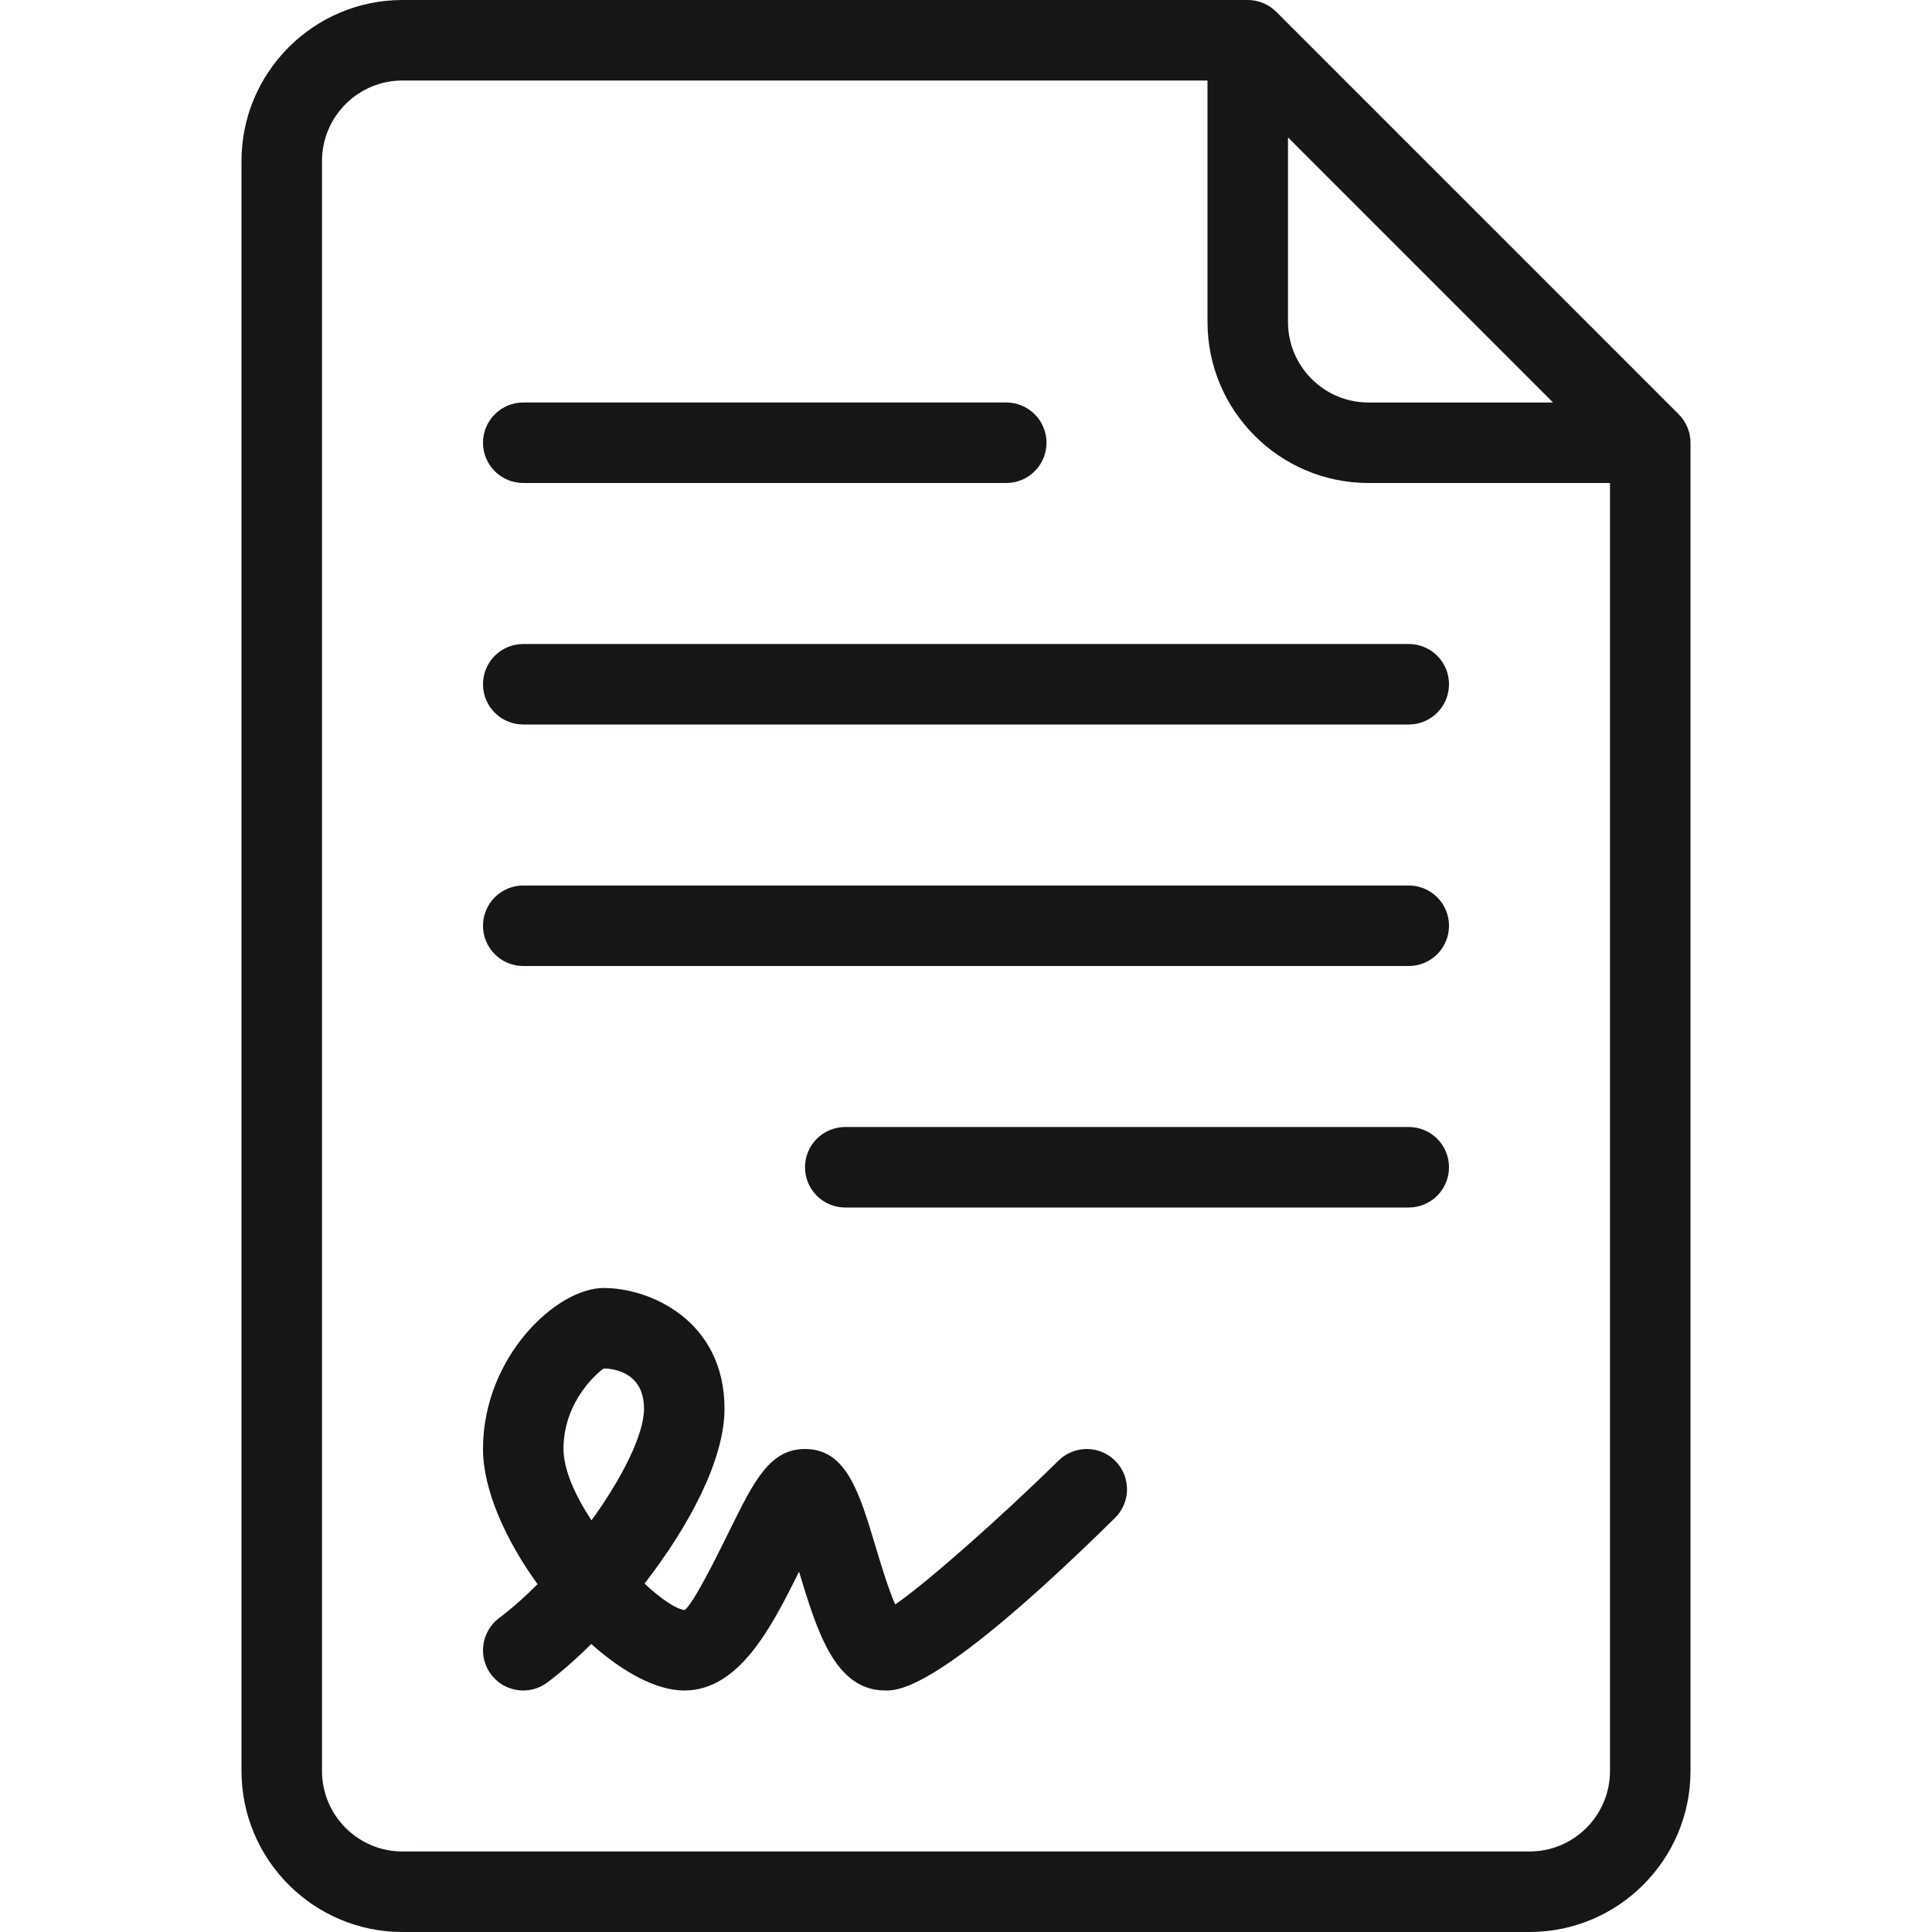<?xml version="1.0" encoding="UTF-8"?> <svg xmlns="http://www.w3.org/2000/svg" width="512" height="512" viewBox="0 0 512 512" fill="none"><path d="M444.875 109.792L338.208 3.125C336.208 1.125 333.5 0 330.666 0H106.666C83.146 0 64 19.135 64 42.667V469.334C64 492.865 83.146 512 106.667 512H405.334C428.854 512 448 492.865 448 469.333V117.333C448 114.5 446.875 111.792 444.875 109.792ZM341.333 36.417L411.583 106.667H362.666C350.895 106.667 341.333 97.094 341.333 85.334V36.417ZM426.667 469.333C426.667 481.093 417.104 490.666 405.334 490.666H106.667C94.896 490.666 85.334 481.093 85.334 469.333V42.667C85.334 30.907 94.897 21.334 106.667 21.334H320V85.334C320 108.865 339.146 128 362.667 128H426.667V469.333Z" fill="#151616"></path><path d="M373.333 298.667H224C222.599 298.666 221.211 298.941 219.917 299.477C218.622 300.013 217.446 300.799 216.455 301.789C215.465 302.78 214.679 303.956 214.143 305.251C213.607 306.545 213.332 307.933 213.333 309.334C213.332 310.735 213.607 312.123 214.143 313.417C214.679 314.712 215.465 315.888 216.455 316.879C217.446 317.869 218.622 318.655 219.917 319.191C221.211 319.727 222.599 320.002 224 320.001H373.333C374.734 320.002 376.122 319.727 377.416 319.191C378.711 318.655 379.887 317.869 380.878 316.879C381.868 315.888 382.654 314.712 383.19 313.417C383.726 312.123 384.001 310.735 384 309.334C384.001 307.933 383.726 306.545 383.19 305.251C382.654 303.956 381.868 302.78 380.878 301.789C379.887 300.799 378.711 300.013 377.416 299.477C376.122 298.941 374.734 298.666 373.333 298.667ZM138.667 128H266.667C268.068 128.001 269.456 127.726 270.75 127.19C272.045 126.654 273.221 125.868 274.212 124.878C275.202 123.887 275.988 122.711 276.524 121.416C277.06 120.122 277.335 118.734 277.334 117.333C277.335 115.932 277.06 114.544 276.524 113.25C275.988 111.955 275.202 110.779 274.212 109.788C273.221 108.798 272.045 108.012 270.75 107.476C269.456 106.94 268.068 106.665 266.667 106.666H138.667C137.266 106.665 135.878 106.94 134.584 107.476C133.289 108.012 132.113 108.798 131.122 109.788C130.132 110.779 129.346 111.955 128.81 113.25C128.274 114.544 127.999 115.932 128 117.333C127.999 118.734 128.274 120.122 128.81 121.416C129.346 122.711 130.132 123.887 131.122 124.878C132.113 125.868 133.289 126.654 134.584 127.19C135.878 127.726 137.266 128.001 138.667 128ZM373.333 234.667H138.667C137.266 234.666 135.878 234.941 134.584 235.477C133.289 236.013 132.113 236.799 131.122 237.789C130.132 238.78 129.346 239.956 128.81 241.251C128.274 242.545 127.999 243.933 128 245.334C127.999 246.735 128.274 248.123 128.81 249.417C129.346 250.712 130.132 251.888 131.122 252.879C132.113 253.869 133.289 254.655 134.584 255.191C135.878 255.727 137.266 256.002 138.667 256.001H373.334C374.735 256.002 376.123 255.727 377.417 255.191C378.712 254.655 379.888 253.869 380.879 252.879C381.869 251.888 382.655 250.712 383.191 249.417C383.727 248.123 384.002 246.735 384.001 245.334C384.002 243.933 383.726 242.545 383.19 241.251C382.654 239.956 381.869 238.78 380.878 237.789C379.887 236.799 378.711 236.013 377.416 235.477C376.122 234.942 374.734 234.666 373.333 234.667ZM128 181.333C127.999 182.734 128.274 184.122 128.81 185.416C129.346 186.711 130.132 187.887 131.122 188.878C132.113 189.868 133.289 190.654 134.584 191.19C135.878 191.726 137.266 192.001 138.667 192H373.334C374.735 192.001 376.123 191.726 377.417 191.19C378.712 190.654 379.888 189.868 380.879 188.878C381.869 187.887 382.655 186.711 383.191 185.416C383.727 184.122 384.002 182.734 384.001 181.333C384.002 179.932 383.727 178.544 383.191 177.25C382.655 175.955 381.869 174.779 380.879 173.788C379.888 172.798 378.712 172.012 377.417 171.476C376.123 170.94 374.735 170.665 373.334 170.666H138.667C137.266 170.665 135.879 170.941 134.584 171.477C133.29 172.012 132.113 172.798 131.123 173.789C130.132 174.78 129.346 175.956 128.811 177.25C128.275 178.545 127.999 179.932 128 181.333ZM280.521 387.063C264.833 402.501 245.063 419.896 237.229 425.188C235.375 420.99 233.271 413.969 232 409.709C227.667 395.344 224.271 384 213.333 384C203.979 384 199.77 392.552 193.395 405.49C190.27 411.823 183.791 425.011 181.437 426.667C179.124 426.427 175.166 423.729 170.812 419.667C182.563 404.49 192 386.917 192 373.333C192 350.02 172.375 341.333 160 341.333C147.417 341.333 128 359.656 128 384C128 394.792 133.979 408.125 142.458 419.823C139.083 423.198 135.645 426.261 132.27 428.802C127.562 432.333 126.603 439.021 130.124 443.729C130.964 444.851 132.017 445.796 133.223 446.511C134.428 447.225 135.763 447.695 137.15 447.893C138.538 448.092 139.95 448.015 141.308 447.667C142.666 447.319 143.941 446.706 145.062 445.865C148.75 443.105 152.708 439.636 156.687 435.677C165.041 443.115 173.916 448 181.333 448C195.75 448 204.312 431.594 211.75 416.5C216.667 432.792 221.417 448 234.667 448C238.23 448 249.042 448 295.48 402.271C299.688 398.136 299.73 391.386 295.605 387.188C291.479 382.969 284.729 382.948 280.521 387.063ZM156.75 402.917C152.417 396.313 149.333 389.459 149.333 384C149.333 370.99 158.875 363.375 160 362.667C161.771 362.667 170.667 363.177 170.667 373.334C170.667 380.135 164.917 391.615 156.75 402.917Z" fill="#151616"></path></svg> 